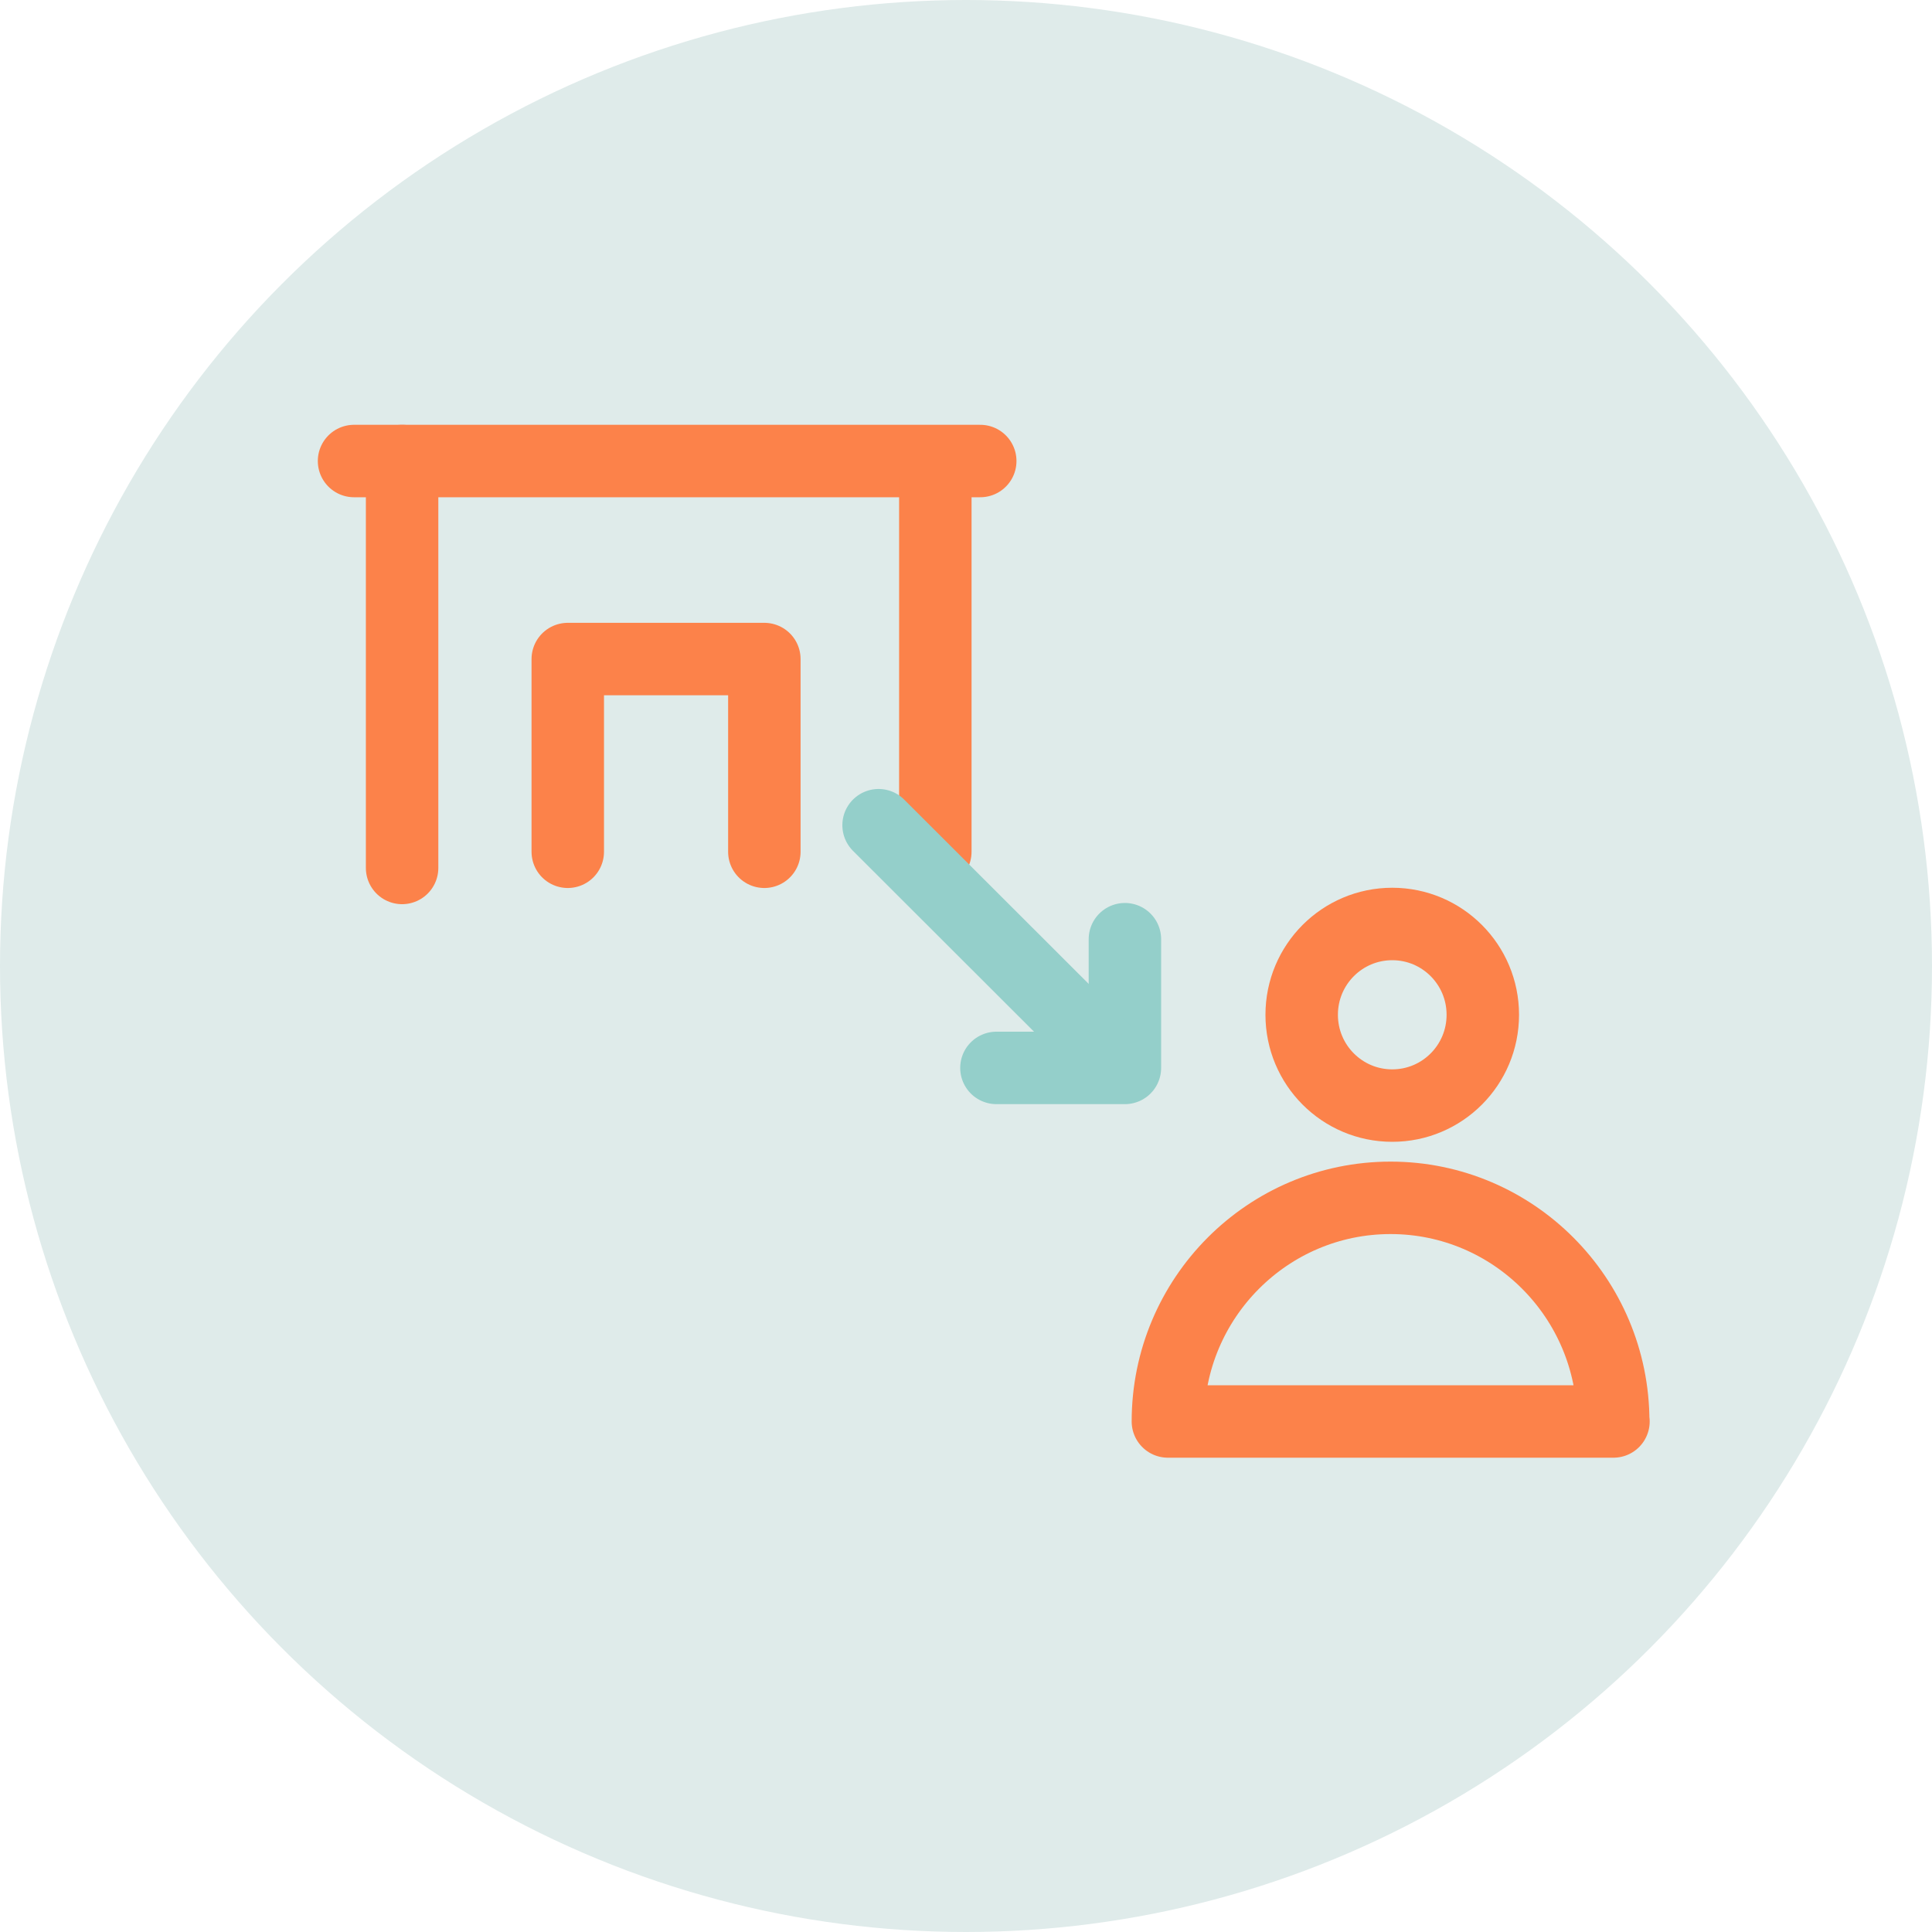 <?xml version="1.0" encoding="UTF-8"?>
<svg id="_レイヤー_1" data-name="レイヤー 1" xmlns="http://www.w3.org/2000/svg" viewBox="0 0 80 80">
  <defs>
    <style>
      .cls-1 {
        fill: #dfebea;
      }

      .cls-2 {
        stroke: #94cfca;
      }

      .cls-2, .cls-3 {
        fill: none;
        stroke-linecap: round;
        stroke-linejoin: round;
        stroke-width: 3px;
      }

      .cls-3 {
        stroke: #fc824a;
      }
    </style>
  </defs>
  <circle class="cls-1" cx="40" cy="40" r="40"/>
  <g>
    <path class="cls-3" d="M57.65,45.78c2.07,0,3.75-1.68,3.75-3.76s-1.68-3.76-3.75-3.76-3.75,1.68-3.75,3.76,1.68,3.76,3.75,3.76Z"/>
    <path class="cls-3" d="M66.8,58.86c0-5.11-4.13-9.26-9.22-9.26s-9.22,4.15-9.22,9.26h18.45Z"/>
  </g>
  <g>
    <line class="cls-3" x1="16.65" y1="35.94" x2="16.65" y2="19.09"/>
    <g>
      <polyline class="cls-3" points="14.66 19.09 16.05 19.09 40.59 19.09"/>
      <line class="cls-3" x1="38.73" y1="19.75" x2="38.73" y2="35.27"/>
      <polyline class="cls-3" points="23.51 35.27 23.51 27.29 31.65 27.29 31.65 35.27"/>
    </g>
  </g>
  <g>
    <polyline class="cls-2" points="41.26 44.22 46.58 44.22 46.58 38.89"/>
    <line class="cls-2" x1="36.38" y1="34.17" x2="45.84" y2="43.62"/>
  </g>
</svg>